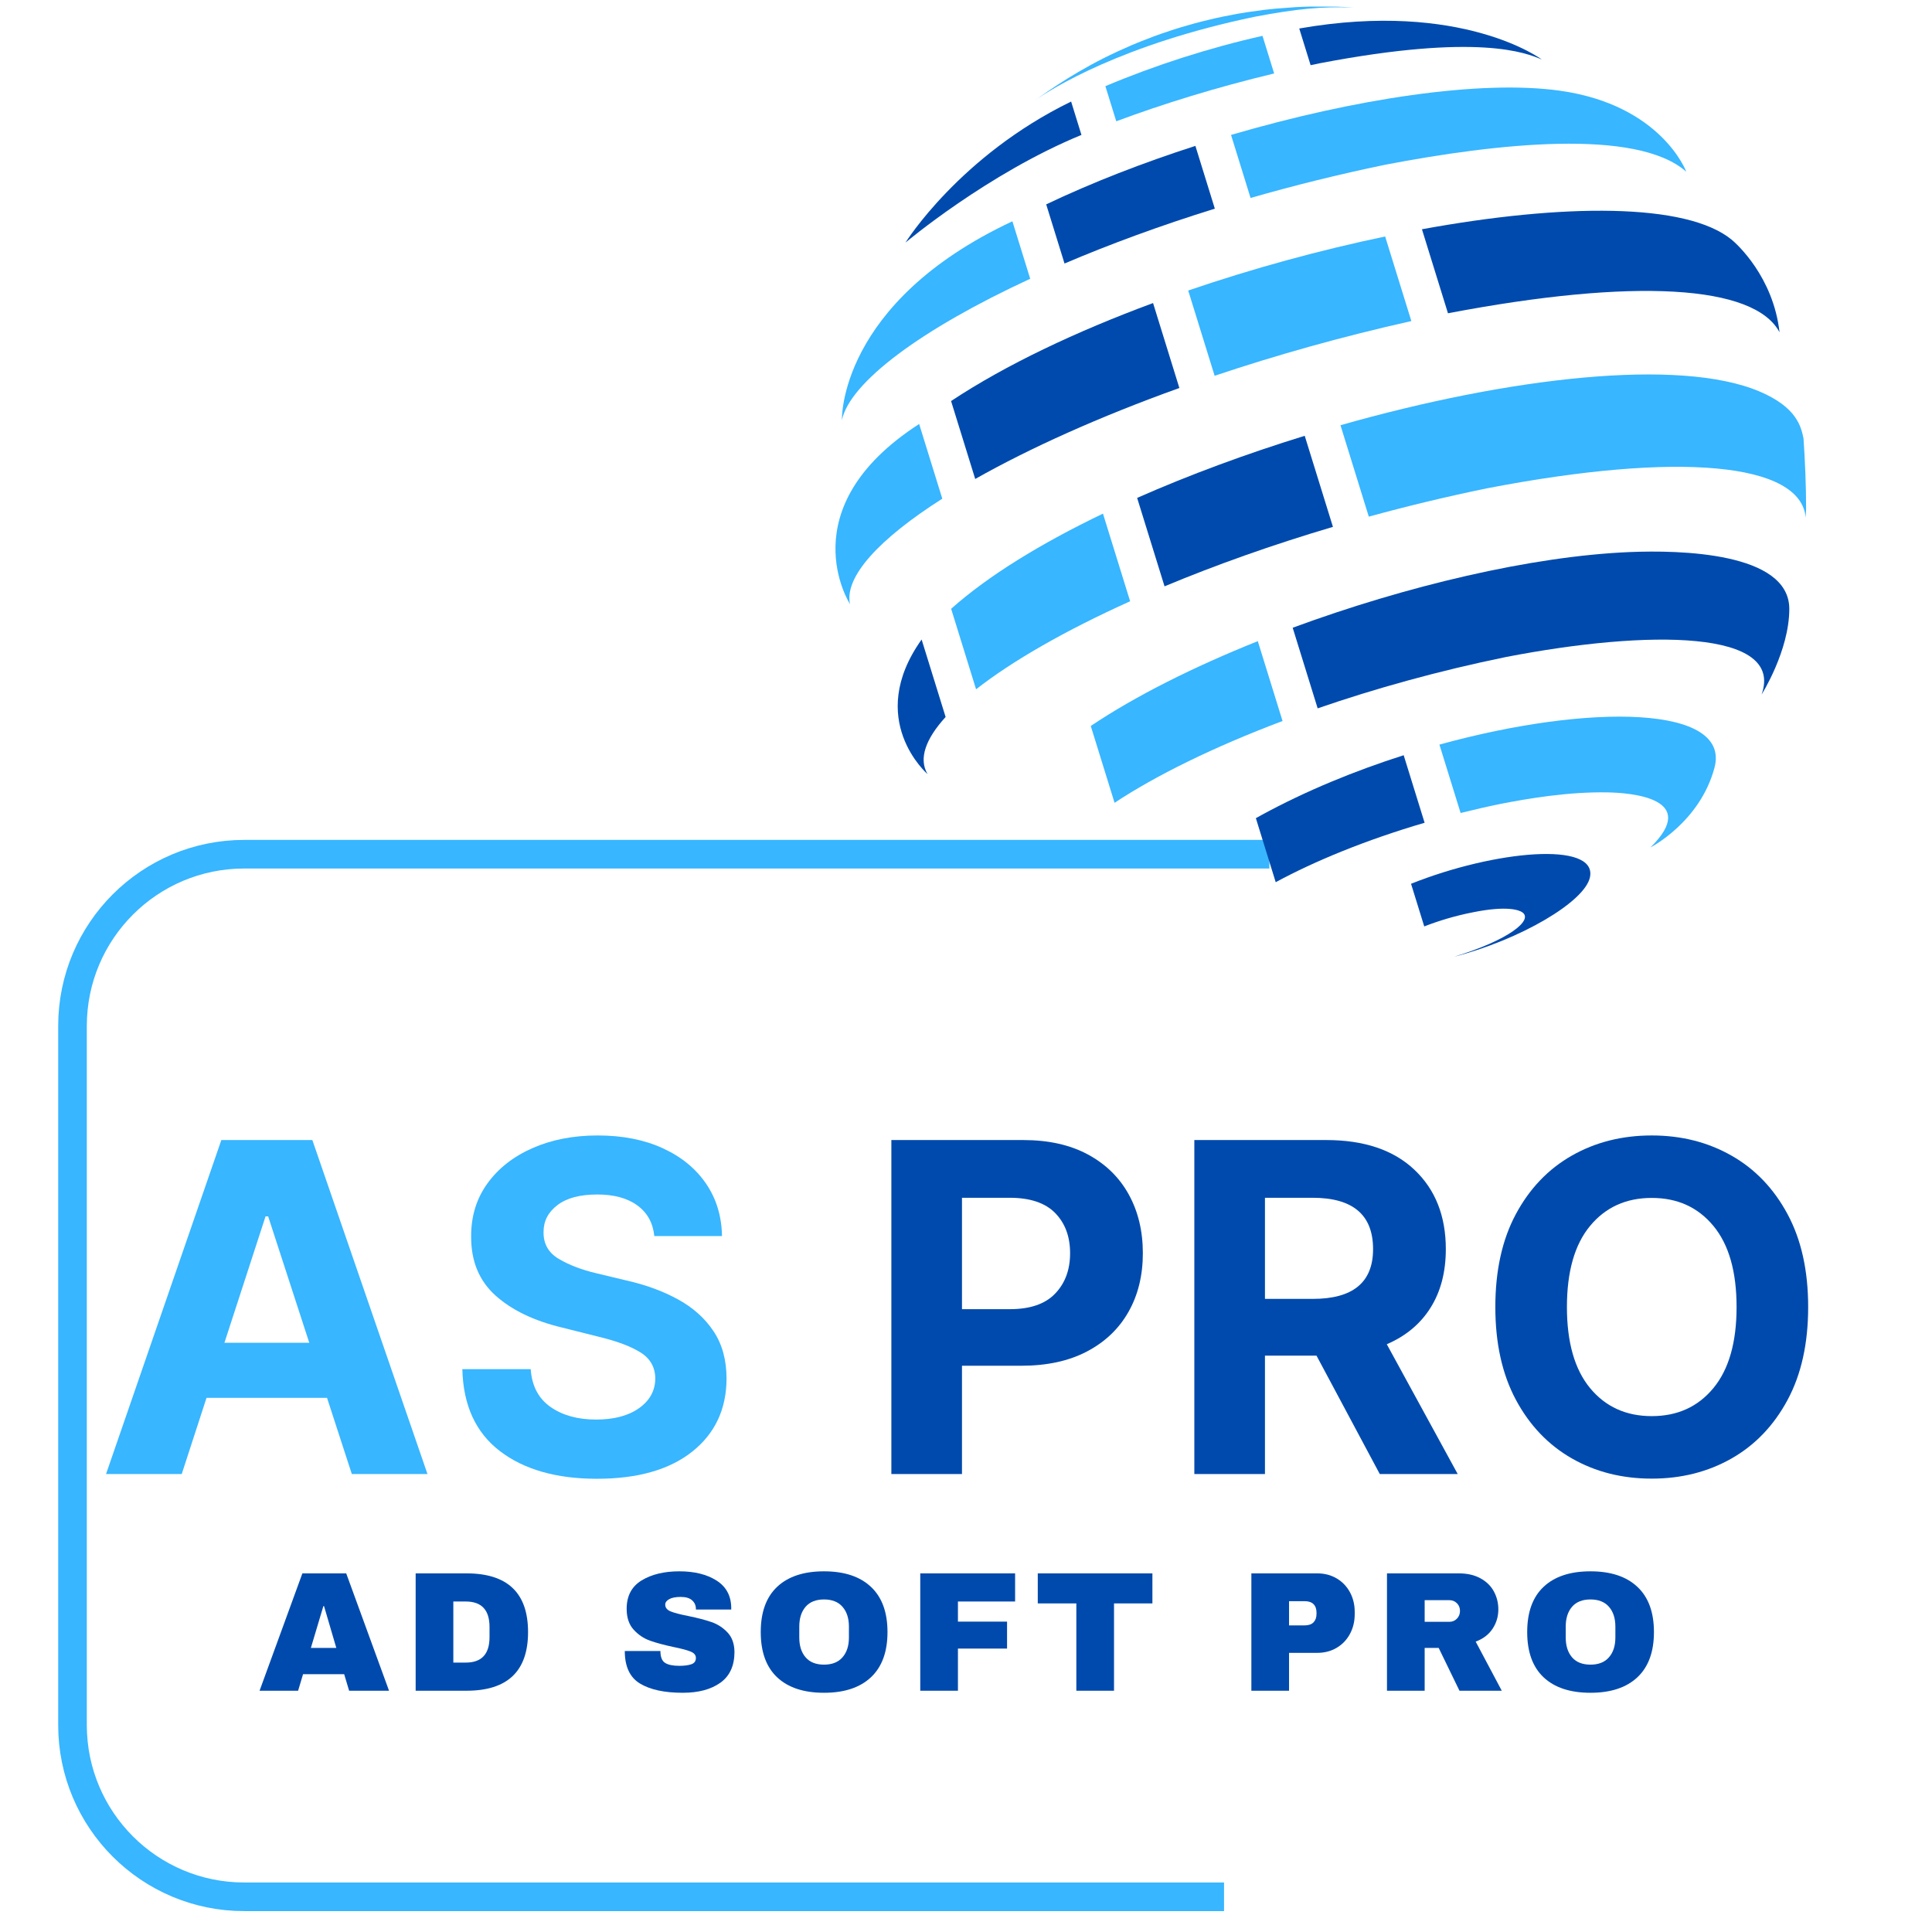 <svg xmlns="http://www.w3.org/2000/svg" xmlns:xlink="http://www.w3.org/1999/xlink" width="1080" viewBox="0 0 810 810" height="1080" preserveAspectRatio="xMidYMid meet"><defs><clipPath id="0f351782e0"><path d="M 562 156 L 757.258 156 L 757.258 218 L 562 218 Z M 562 156 "></path></clipPath><clipPath id="47db6f5439"><path d="M 591 358 L 667 358 L 667 401.25 L 591 401.25 Z M 591 358 "></path></clipPath></defs><g id="6c3c135821"><path style="fill:none;stroke-width:16;stroke-linecap:butt;stroke-linejoin:miter;stroke:#38b6ff;stroke-opacity:1;stroke-miterlimit:4;" d="M 651.716 590.81 L 104.001 590.81 C 50.982 590.81 8 547.833 8 494.814 L 8 104 C 8 50.981 50.982 7.999 104.001 7.999 L 677.051 7.999 " transform="matrix(0.75,0,0,0.75,24.399,352.134)"></path><path style=" stroke:none;fill-rule:nonzero;fill:#004aad;fill-opacity:1;" d="M 388.883 324.551 C 385.078 318.148 388 309.879 396.453 300.598 L 386.391 268.117 C 362.465 301.734 388.883 324.551 388.883 324.551 "></path><path style=" stroke:none;fill-rule:nonzero;fill:#38b6ff;fill-opacity:1;" d="M 409.223 288.992 C 424.293 277.176 446.48 264.406 473.809 252.082 L 462.426 215.34 C 436.551 227.766 414.328 241.352 398.77 255.238 L 409.223 288.992 "></path><path style=" stroke:none;fill-rule:nonzero;fill:#38b6ff;fill-opacity:1;" d="M 527.34 268.805 C 500.469 279.566 476.012 291.809 457.309 304.367 L 467.285 336.574 C 484.473 325.207 508.707 313.215 537.711 302.285 L 527.34 268.805 "></path><path style=" stroke:none;fill-rule:nonzero;fill:#004aad;fill-opacity:1;" d="M 597.273 344.945 L 588.5 316.629 C 567.984 323.172 547.477 331.586 528.988 341.66 C 528.164 342.109 527.344 342.562 526.527 343.02 L 534.848 369.867 C 551.051 361.059 572.727 352.133 597.273 344.945 "></path><path style=" stroke:none;fill-rule:nonzero;fill:#004aad;fill-opacity:1;" d="M 446.305 110.48 C 465.273 102.387 486.48 94.574 509.324 87.48 L 501.172 61.164 C 479.312 68.195 457.949 76.488 438.621 85.68 L 446.305 110.48 "></path><path style=" stroke:none;fill-rule:nonzero;fill:#004aad;fill-opacity:1;" d="M 408.863 200.812 C 431.699 187.898 460.922 174.703 494.457 162.672 L 483.426 127.051 C 451.305 138.938 421.684 152.934 398.742 168.141 L 408.863 200.812 "></path><path style=" stroke:none;fill-rule:nonzero;fill:#004aad;fill-opacity:1;" d="M 488.238 245.824 C 509.461 236.965 533.254 228.465 558.84 220.891 L 547.012 182.711 C 522.633 190.227 498.676 199.059 476.75 208.75 L 488.238 245.824 "></path><path style=" stroke:none;fill-rule:nonzero;fill:#38b6ff;fill-opacity:1;" d="M 580.73 99.145 C 553.496 104.828 525.195 112.551 498.164 121.805 L 509.238 157.547 C 534.824 148.953 562.594 141.117 591.715 134.605 L 580.73 99.145 "></path><path style=" stroke:none;fill-rule:nonzero;fill:#38b6ff;fill-opacity:1;" d="M 524.305 82.996 C 542.359 77.809 561.293 73.09 580.836 69.055 C 626.891 60.223 686.16 53.555 706.98 71.996 C 706.98 71.996 696.656 44.043 654.035 38.035 C 620.699 33.34 567.977 41.383 516.117 56.57 L 524.305 82.996 "></path><path style=" stroke:none;fill-rule:nonzero;fill:#38b6ff;fill-opacity:1;" d="M 525.965 7.043 C 543.734 3.668 554.176 2.691 567.355 3.152 C 561.094 2.738 560.648 2.746 549.203 2.762 C 544 2.898 543.469 2.938 534.578 3.645 C 530.535 4.031 530.246 4.078 522.875 5.117 C 519.473 5.645 519.227 5.695 512.891 6.926 C 509.852 7.551 509.742 7.582 503.898 9 C 501.039 9.727 500.934 9.758 495.395 11.355 C 492.578 12.207 492.578 12.207 486.969 14.098 C 484.043 15.121 484.043 15.121 478.188 17.402 C 474.965 18.695 474.965 18.695 468.539 21.578 C 452.258 29.098 440.449 37.43 433.398 42.41 C 441.07 37.039 470.418 18.617 525.965 7.043 "></path><path style=" stroke:none;fill-rule:nonzero;fill:#38b6ff;fill-opacity:1;" d="M 431.918 116.871 L 424.453 92.777 C 351.332 127.051 352.977 176.098 352.977 176.098 C 356.375 160.262 386.18 138.016 431.918 116.871 "></path><path style=" stroke:none;fill-rule:nonzero;fill:#38b6ff;fill-opacity:1;" d="M 395.059 209.078 L 385.359 177.762 C 330.488 213.152 356.367 253.293 356.367 253.293 C 353.922 241.898 368.441 226.012 395.059 209.078 "></path><g clip-rule="nonzero" clip-path="url(#0f351782e0)"><path style=" stroke:none;fill-rule:nonzero;fill:#38b6ff;fill-opacity:1;" d="M 737.836 164.191 C 704.219 149.84 632.715 158.18 562 178.273 L 573.875 216.605 C 589.836 212.23 606.398 208.23 623.398 204.738 C 703.797 189.234 755.008 193.945 757.051 217.039 L 757.215 213.359 C 757.246 204.496 756.754 192.672 756.133 183.828 C 755.117 178.973 753.418 170.848 737.836 164.191 "></path></g><path style=" stroke:none;fill-rule:nonzero;fill:#004aad;fill-opacity:1;" d="M 607.07 131.344 C 684.949 116.496 735.59 119.391 746.082 139.324 C 743.434 115.926 728.035 102.164 726.023 100.504 C 707.074 84.922 655.324 85.293 596.156 96.117 L 607.07 131.344 "></path><path style=" stroke:none;fill-rule:nonzero;fill:#004aad;fill-opacity:1;" d="M 750.172 255.293 C 750.172 231.457 703.988 230.602 683.391 231.449 C 642.172 233.152 589.391 245.688 541.965 263.184 L 552.434 296.98 C 576.41 288.703 603.098 281.25 631.379 275.457 C 691.641 263.797 748.152 264.141 738.559 291.176 C 738.559 291.176 750.172 272.84 750.172 255.293 "></path><path style=" stroke:none;fill-rule:nonzero;fill:#38b6ff;fill-opacity:1;" d="M 603.484 312.176 L 612.367 340.852 C 617.957 339.453 623.656 338.148 629.438 336.973 C 640.66 334.789 657.473 331.922 673.922 332.211 C 683.473 332.383 713.004 334.555 691.992 355.266 C 691.992 355.266 712.703 344.723 718.805 321.867 C 725.754 295.844 666.934 294.695 603.484 312.176 "></path><g clip-rule="nonzero" clip-path="url(#47db6f5439)"><path style=" stroke:none;fill-rule:nonzero;fill:#004aad;fill-opacity:1;" d="M 591.586 370.531 L 597.121 388.406 C 603.23 386.02 610.262 383.91 617.445 382.504 C 632.223 379.504 637.035 381.691 638.156 382.438 C 643.078 385.691 632.539 394.172 609.555 401.137 C 637.332 394.004 664.523 378.078 666.609 367.727 C 669.66 352.551 626.617 356.516 591.586 370.531 "></path></g><path style=" stroke:none;fill-rule:nonzero;fill:#38b6ff;fill-opacity:1;" d="M 467.996 50.848 C 487.801 43.465 510.098 36.586 534.191 30.801 L 529.305 15.031 C 507.199 19.984 484.324 27.309 463.438 36.125 L 467.996 50.848 "></path><path style=" stroke:none;fill-rule:nonzero;fill:#004aad;fill-opacity:1;" d="M 549.48 27.332 C 550.758 27.059 552.035 26.789 553.32 26.523 C 619.832 13.805 639.82 22.184 646.391 24.938 C 646.391 24.938 613.051 -0.012 544.715 11.945 L 549.48 27.332 "></path><path style=" stroke:none;fill-rule:nonzero;fill:#004aad;fill-opacity:1;" d="M 453.402 56.562 L 449.074 42.578 C 402.254 65.359 379.637 101.695 379.637 101.695 C 379.637 101.695 414 72.758 453.402 56.562 "></path><g style="fill:#38b6ff;fill-opacity:1;"><g transform="translate(39.878, 617.999)"><path style="stroke:none" d="M 36.312 0 L 4.578 0 L 52.922 -140.031 L 91.078 -140.031 L 139.344 0 L 107.625 0 L 97.234 -31.938 L 46.703 -31.938 Z M 54.219 -55.047 L 89.781 -55.047 L 72.547 -108.031 L 71.453 -108.031 Z M 54.219 -55.047 "></path></g></g><g style="fill:#38b6ff;fill-opacity:1;"><g transform="translate(186.183, 617.999)"><path style="stroke:none" d="M 88.141 -99.766 C 87.586 -105.273 85.223 -109.555 81.047 -112.609 C 76.879 -115.672 71.266 -117.203 64.203 -117.203 C 56.953 -117.203 51.391 -115.719 47.516 -112.75 C 43.641 -109.789 41.703 -106.051 41.703 -101.531 C 41.617 -96.52 43.773 -92.727 48.172 -90.156 C 52.566 -87.582 57.797 -85.586 63.859 -84.172 L 76.438 -81.156 C 84.551 -79.332 91.766 -76.688 98.078 -73.219 C 104.398 -69.758 109.367 -65.305 112.984 -59.859 C 116.609 -54.41 118.422 -47.789 118.422 -40 C 118.379 -27.188 113.582 -16.984 104.031 -9.391 C 94.477 -1.805 81.156 1.984 64.062 1.984 C 47.062 1.984 33.5 -1.891 23.375 -9.641 C 13.258 -17.391 8.02 -28.832 7.656 -43.969 L 36.312 -43.969 C 36.812 -36.945 39.578 -31.672 44.609 -28.141 C 49.648 -24.609 56.02 -22.844 63.719 -22.844 C 71.25 -22.844 77.258 -24.438 81.75 -27.625 C 86.238 -30.812 88.504 -34.957 88.547 -40.062 C 88.504 -44.801 86.43 -48.445 82.328 -51 C 78.223 -53.562 72.363 -55.754 64.75 -57.578 L 49.5 -61.406 C 37.695 -64.227 28.375 -68.719 21.531 -74.875 C 14.695 -81.031 11.301 -89.258 11.344 -99.562 C 11.301 -108.039 13.57 -115.457 18.156 -121.812 C 22.738 -128.164 29.039 -133.109 37.062 -136.641 C 45.082 -140.18 54.195 -141.953 64.406 -141.953 C 74.801 -141.953 83.883 -140.172 91.656 -136.609 C 99.426 -133.055 105.477 -128.113 109.812 -121.781 C 114.145 -115.445 116.379 -108.109 116.516 -99.766 Z M 88.141 -99.766 "></path></g></g><g style="fill:#004aad;fill-opacity:1;"><g transform="translate(361.535, 617.999)"><path style="stroke:none" d="M 12.172 0 L 12.172 -140.031 L 67.422 -140.031 C 78.035 -140.031 87.082 -138.016 94.562 -133.984 C 102.039 -129.953 107.75 -124.367 111.688 -117.234 C 115.633 -110.098 117.609 -101.879 117.609 -92.578 C 117.609 -83.273 115.602 -75.082 111.594 -68 C 107.582 -60.914 101.781 -55.379 94.188 -51.391 C 86.594 -47.398 77.422 -45.406 66.672 -45.406 L 41.781 -45.406 L 41.781 0 Z M 41.781 -69.125 L 61.875 -69.125 C 70.352 -69.125 76.676 -71.301 80.844 -75.656 C 85.02 -80.008 87.109 -85.648 87.109 -92.578 C 87.109 -99.555 85.02 -105.176 80.844 -109.438 C 76.676 -113.695 70.312 -115.828 61.75 -115.828 L 41.781 -115.828 Z M 41.781 -69.125 "></path></g></g><g style="fill:#004aad;fill-opacity:1;"><g transform="translate(488.558, 617.999)"><path style="stroke:none" d="M 12.172 0 L 12.172 -140.031 L 67.422 -140.031 C 83.328 -140.031 95.664 -135.879 104.438 -127.578 C 113.219 -119.285 117.609 -108.191 117.609 -94.297 C 117.609 -84.723 115.477 -76.539 111.219 -69.75 C 106.957 -62.957 100.836 -57.848 92.859 -54.422 L 122.594 0 L 89.922 0 L 63.391 -49.641 L 41.781 -49.641 L 41.781 0 Z M 41.781 -73.438 L 61.875 -73.438 C 78.695 -73.438 87.109 -80.391 87.109 -94.297 C 87.109 -108.648 78.656 -115.828 61.75 -115.828 L 41.781 -115.828 Z M 41.781 -73.438 "></path></g></g><g style="fill:#004aad;fill-opacity:1;"><g transform="translate(617.223, 617.999)"><path style="stroke:none" d="M 140.859 -70.016 C 140.859 -54.742 137.973 -41.75 132.203 -31.031 C 126.441 -20.32 118.613 -12.148 108.719 -6.516 C 98.82 -0.891 87.676 1.922 75.281 1.922 C 62.832 1.922 51.66 -0.906 41.766 -6.562 C 31.879 -12.219 24.062 -20.41 18.312 -31.141 C 12.57 -41.879 9.703 -54.836 9.703 -70.016 C 9.703 -85.285 12.57 -98.273 18.312 -108.984 C 24.062 -119.703 31.879 -127.875 41.766 -133.5 C 51.66 -139.133 62.832 -141.953 75.281 -141.953 C 87.676 -141.953 98.82 -139.133 108.719 -133.5 C 118.613 -127.875 126.441 -119.703 132.203 -108.984 C 137.973 -98.273 140.859 -85.285 140.859 -70.016 Z M 110.844 -70.016 C 110.844 -84.879 107.602 -96.219 101.125 -104.031 C 94.656 -111.852 86.039 -115.766 75.281 -115.766 C 64.52 -115.766 55.898 -111.852 49.422 -104.031 C 42.953 -96.219 39.719 -84.879 39.719 -70.016 C 39.719 -55.203 42.953 -43.875 49.422 -36.031 C 55.898 -28.195 64.52 -24.281 75.281 -24.281 C 86.039 -24.281 94.656 -28.195 101.125 -36.031 C 107.602 -43.875 110.844 -55.203 110.844 -70.016 Z M 110.844 -70.016 "></path></g></g><g style="fill:#004aad;fill-opacity:1;"><g transform="translate(108.105, 708.845)"><path style="stroke:none" d="M 38.266 0 L 36.188 -6.938 L 18.953 -6.938 L 16.875 0 L 0.719 0 L 18.672 -49.203 L 37.047 -49.203 L 55 0 Z M 22.234 -17.953 L 32.891 -17.953 L 27.75 -35.469 L 27.469 -35.469 Z M 22.234 -17.953 "></path></g></g><g style="fill:#004aad;fill-opacity:1;"><g transform="translate(168.968, 708.845)"><path style="stroke:none" d="M 26.609 -49.203 C 43.816 -49.203 52.422 -41 52.422 -24.594 C 52.422 -8.195 43.816 0 26.609 0 L 5.297 0 L 5.297 -49.203 Z M 21.094 -11.797 L 26.312 -11.797 C 32.945 -11.797 36.266 -15.348 36.266 -22.453 L 36.266 -26.75 C 36.266 -33.852 32.945 -37.406 26.312 -37.406 L 21.094 -37.406 Z M 21.094 -11.797 "></path></g></g><g style="fill:#004aad;fill-opacity:1;"><g transform="translate(229.831, 708.845)"><path style="stroke:none" d=""></path></g></g><g style="fill:#004aad;fill-opacity:1;"><g transform="translate(258.869, 708.845)"><path style="stroke:none" d="M 25.953 -50.062 C 32.254 -50.062 37.43 -48.785 41.484 -46.234 C 45.535 -43.68 47.609 -39.906 47.703 -34.906 L 47.703 -34.047 L 32.891 -34.047 L 32.891 -34.328 C 32.891 -35.754 32.363 -36.941 31.312 -37.891 C 30.27 -38.848 28.676 -39.328 26.531 -39.328 C 24.438 -39.328 22.828 -39.016 21.703 -38.391 C 20.586 -37.773 20.031 -37.016 20.031 -36.109 C 20.031 -34.828 20.789 -33.875 22.312 -33.25 C 23.832 -32.633 26.285 -31.992 29.672 -31.328 C 33.629 -30.516 36.883 -29.664 39.438 -28.781 C 41.988 -27.906 44.219 -26.461 46.125 -24.453 C 48.031 -22.453 49.008 -19.738 49.062 -16.312 C 49.062 -10.488 47.094 -6.172 43.156 -3.359 C 39.227 -0.547 33.973 0.859 27.391 0.859 C 19.711 0.859 13.738 -0.426 9.469 -3 C 5.207 -5.57 3.078 -10.125 3.078 -16.656 L 18.016 -16.656 C 18.016 -14.176 18.66 -12.52 19.953 -11.688 C 21.242 -10.852 23.242 -10.438 25.953 -10.438 C 27.961 -10.438 29.617 -10.648 30.922 -11.078 C 32.234 -11.516 32.891 -12.398 32.891 -13.734 C 32.891 -14.922 32.16 -15.812 30.703 -16.406 C 29.254 -17.008 26.883 -17.645 23.594 -18.312 C 19.594 -19.164 16.281 -20.055 13.656 -20.984 C 11.031 -21.922 8.738 -23.461 6.781 -25.609 C 4.832 -27.754 3.859 -30.66 3.859 -34.328 C 3.859 -39.711 5.941 -43.68 10.109 -46.234 C 14.285 -48.785 19.566 -50.062 25.953 -50.062 Z M 25.953 -50.062 "></path></g></g><g style="fill:#004aad;fill-opacity:1;"><g transform="translate(315.727, 708.845)"><path style="stroke:none" d="M 29.75 -50.062 C 38.238 -50.062 44.797 -47.891 49.422 -43.547 C 54.047 -39.211 56.359 -32.895 56.359 -24.594 C 56.359 -16.301 54.047 -9.984 49.422 -5.641 C 44.797 -1.305 38.238 0.859 29.75 0.859 C 21.258 0.859 14.711 -1.297 10.109 -5.609 C 5.516 -9.93 3.219 -16.258 3.219 -24.594 C 3.219 -32.938 5.516 -39.266 10.109 -43.578 C 14.711 -47.898 21.258 -50.062 29.75 -50.062 Z M 29.75 -38.266 C 26.363 -38.266 23.785 -37.238 22.016 -35.188 C 20.254 -33.133 19.375 -30.367 19.375 -26.891 L 19.375 -22.312 C 19.375 -18.832 20.254 -16.066 22.016 -14.016 C 23.785 -11.961 26.363 -10.938 29.75 -10.938 C 33.133 -10.938 35.719 -11.961 37.5 -14.016 C 39.289 -16.066 40.188 -18.832 40.188 -22.312 L 40.188 -26.891 C 40.188 -30.367 39.289 -33.133 37.5 -35.188 C 35.719 -37.238 33.133 -38.266 29.75 -38.266 Z M 29.75 -38.266 "></path></g></g><g style="fill:#004aad;fill-opacity:1;"><g transform="translate(380.524, 708.845)"><path style="stroke:none" d="M 5.297 -49.203 L 45.062 -49.203 L 45.062 -37.406 L 21.094 -37.406 L 21.094 -28.969 L 41.688 -28.969 L 41.688 -17.672 L 21.094 -17.672 L 21.094 0 L 5.297 0 Z M 5.297 -49.203 "></path></g></g><g style="fill:#004aad;fill-opacity:1;"><g transform="translate(433.449, 708.845)"><path style="stroke:none" d="M 33.609 -36.609 L 33.609 0 L 17.812 0 L 17.812 -36.609 L 1.641 -36.609 L 1.641 -49.203 L 49.703 -49.203 L 49.703 -36.609 Z M 33.609 -36.609 "></path></g></g><g style="fill:#004aad;fill-opacity:1;"><g transform="translate(490.307, 708.845)"><path style="stroke:none" d=""></path></g></g><g style="fill:#004aad;fill-opacity:1;"><g transform="translate(519.344, 708.845)"><path style="stroke:none" d="M 32.891 -49.203 C 35.941 -49.203 38.66 -48.5 41.047 -47.094 C 43.43 -45.688 45.289 -43.754 46.625 -41.297 C 47.957 -38.836 48.625 -36.086 48.625 -33.047 L 48.625 -32.109 C 48.625 -29.055 47.957 -26.289 46.625 -23.812 C 45.289 -21.332 43.43 -19.391 41.047 -17.984 C 38.66 -16.578 35.941 -15.875 32.891 -15.875 L 21.094 -15.875 L 21.094 0 L 5.297 0 L 5.297 -49.203 Z M 21.094 -27.391 L 27.609 -27.391 C 29.273 -27.391 30.523 -27.816 31.359 -28.672 C 32.191 -29.535 32.609 -30.707 32.609 -32.188 L 32.609 -32.75 C 32.609 -34.281 32.191 -35.461 31.359 -36.297 C 30.523 -37.129 29.273 -37.547 27.609 -37.547 L 21.094 -37.547 Z M 21.094 -27.391 "></path></g></g><g style="fill:#004aad;fill-opacity:1;"><g transform="translate(576.202, 708.845)"><path style="stroke:none" d="M 51.984 -34.109 C 51.984 -31.109 51.172 -28.391 49.547 -25.953 C 47.93 -23.523 45.578 -21.738 42.484 -20.594 L 53.422 0 L 35.688 0 L 26.969 -17.953 L 21.094 -17.953 L 21.094 0 L 5.297 0 L 5.297 -49.203 L 35.406 -49.203 C 38.926 -49.203 41.938 -48.52 44.438 -47.156 C 46.945 -45.801 48.832 -43.969 50.094 -41.656 C 51.352 -39.344 51.984 -36.828 51.984 -34.109 Z M 35.906 -33.469 C 35.906 -34.758 35.473 -35.832 34.609 -36.688 C 33.754 -37.539 32.707 -37.969 31.469 -37.969 L 21.094 -37.969 L 21.094 -28.891 L 31.469 -28.891 C 32.707 -28.891 33.754 -29.328 34.609 -30.203 C 35.473 -31.086 35.906 -32.176 35.906 -33.469 Z M 35.906 -33.469 "></path></g></g><g style="fill:#004aad;fill-opacity:1;"><g transform="translate(637.066, 708.845)"><path style="stroke:none" d="M 29.75 -50.062 C 38.238 -50.062 44.797 -47.891 49.422 -43.547 C 54.047 -39.211 56.359 -32.895 56.359 -24.594 C 56.359 -16.301 54.047 -9.984 49.422 -5.641 C 44.797 -1.305 38.238 0.859 29.75 0.859 C 21.258 0.859 14.711 -1.297 10.109 -5.609 C 5.516 -9.93 3.219 -16.258 3.219 -24.594 C 3.219 -32.938 5.516 -39.266 10.109 -43.578 C 14.711 -47.898 21.258 -50.062 29.75 -50.062 Z M 29.75 -38.266 C 26.363 -38.266 23.785 -37.238 22.016 -35.188 C 20.254 -33.133 19.375 -30.367 19.375 -26.891 L 19.375 -22.312 C 19.375 -18.832 20.254 -16.066 22.016 -14.016 C 23.785 -11.961 26.363 -10.938 29.75 -10.938 C 33.133 -10.938 35.719 -11.961 37.5 -14.016 C 39.289 -16.066 40.188 -18.832 40.188 -22.312 L 40.188 -26.891 C 40.188 -30.367 39.289 -33.133 37.5 -35.188 C 35.719 -37.238 33.133 -38.266 29.75 -38.266 Z M 29.75 -38.266 "></path></g></g></g></svg>